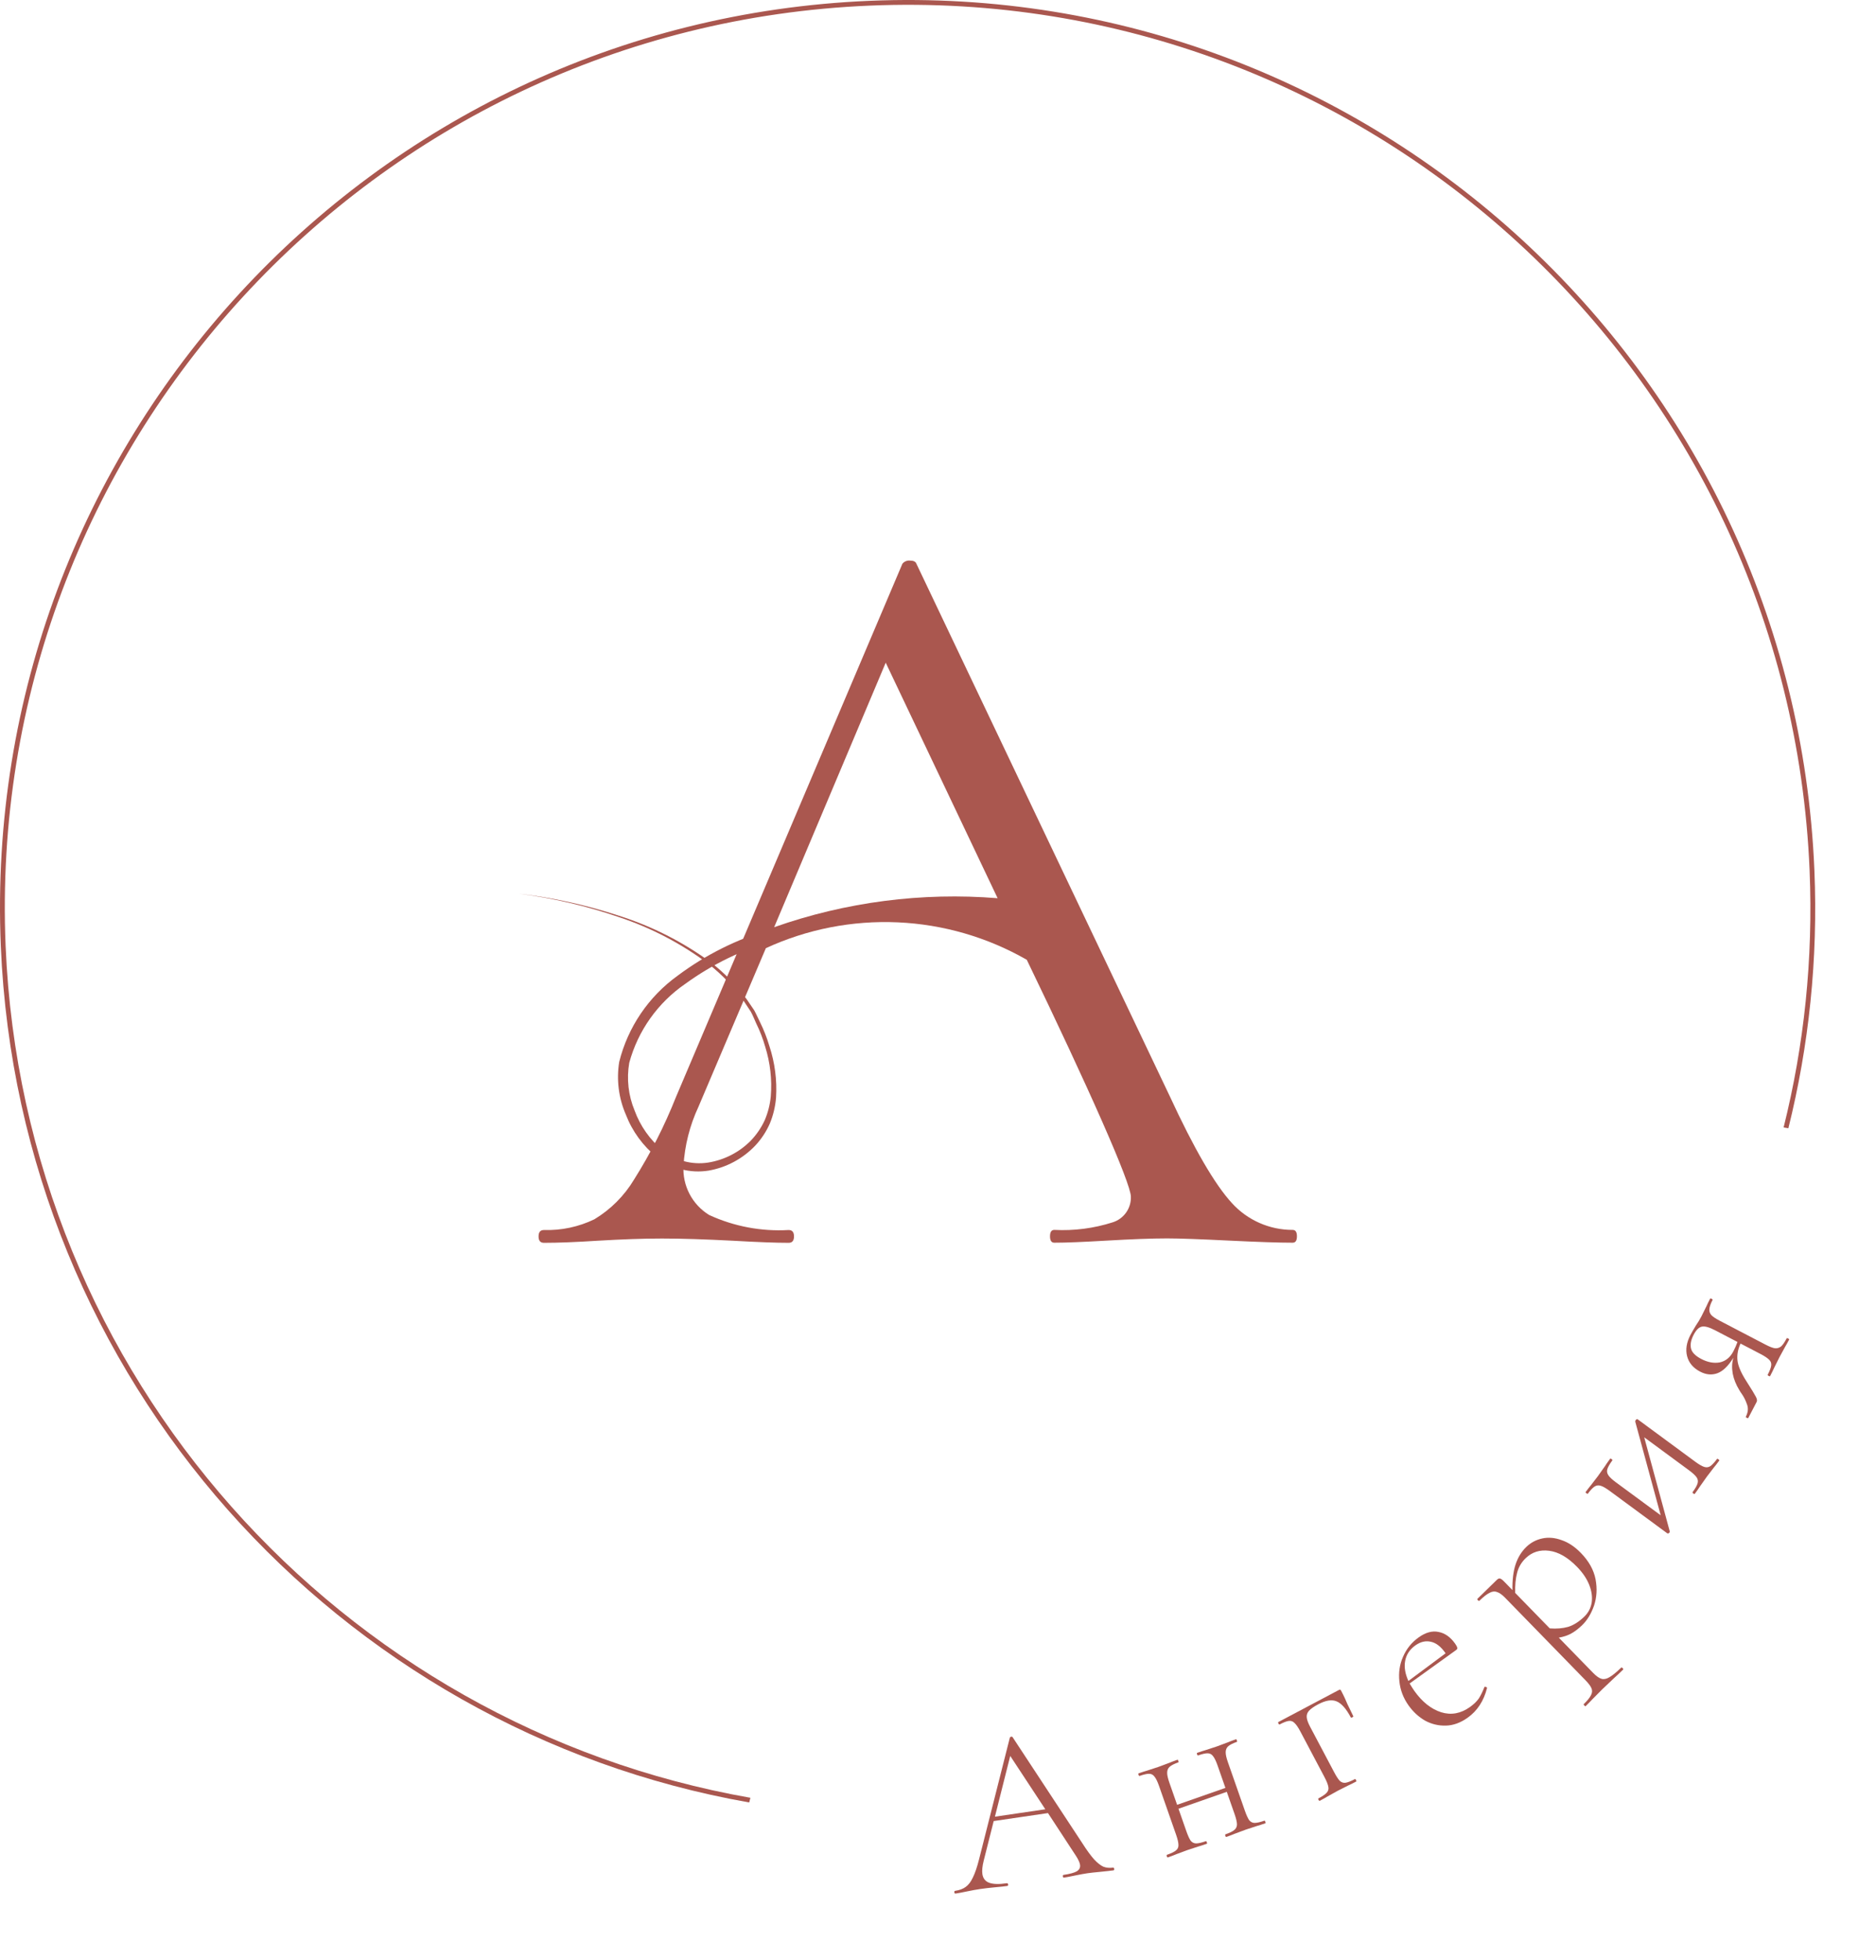 <?xml version="1.0" encoding="UTF-8"?> <svg xmlns="http://www.w3.org/2000/svg" width="516" height="539" viewBox="0 0 516 539" fill="none"> <g clip-path="url(#clip0_51_920)"> <path d="M355.537 338.165C356.339 338.165 356.724 338.742 356.724 339.926C356.724 341.11 356.339 341.687 355.537 341.687C351.813 341.687 346.004 341.495 338.109 341.11C330.245 340.726 324.532 340.503 321.002 340.503C316.669 340.503 311.148 340.726 304.473 341.11C297.797 341.495 293.335 341.687 289.997 341.687C289.195 341.687 288.81 341.11 288.81 339.926C288.81 338.742 289.195 338.165 289.997 338.165C295.429 338.446 300.866 337.742 306.045 336.085C307.536 335.618 308.833 334.676 309.737 333.404C310.641 332.132 311.103 330.601 311.052 329.043C311.052 325.329 299.465 299.177 282.423 263.902C271.586 257.691 259.416 254.159 246.93 253.602C234.444 253.045 222.006 255.479 210.657 260.701L192.106 304.331C189.73 309.425 188.337 314.92 187.997 320.528C187.836 323.211 188.407 325.888 189.651 328.272C190.894 330.657 192.763 332.66 195.059 334.069C201.894 337.214 209.4 338.632 216.916 338.197C217.911 338.197 218.392 338.774 218.392 339.958C218.392 341.143 217.911 341.719 216.916 341.719C213.385 341.719 208.25 341.527 201.574 341.143C194.095 340.759 187.58 340.534 182.092 340.534C176.603 340.534 171.051 340.759 164.375 341.143C158.469 341.527 153.527 341.719 149.611 341.719C148.616 341.719 148.135 341.143 148.135 339.958C148.135 338.774 148.616 338.197 149.611 338.197C154.403 338.346 159.16 337.336 163.476 335.253C167.956 332.561 171.703 328.813 174.389 324.337C178.922 317.153 182.779 309.567 185.911 301.674L248.209 155.003C248.457 154.697 248.778 154.458 249.142 154.307C249.507 154.156 249.903 154.098 250.295 154.138C251.258 154.138 251.868 154.426 252.06 155.003L321.74 301.386C328.459 315.918 334.172 325.735 338.879 330.835C340.989 333.149 343.561 334.996 346.43 336.259C349.299 337.521 352.401 338.171 355.537 338.165ZM212.935 254.939C232.633 247.998 253.577 245.282 274.399 246.968C264.128 225.393 253.869 203.808 243.619 182.211L212.935 254.939Z" fill="#AA574F"></path> <path d="M213.291 258.524C204.384 261.014 195.994 265.068 188.513 270.496C180.947 275.687 175.475 283.389 173.075 292.23C172.313 296.656 172.826 301.207 174.552 305.355C176.107 309.608 178.765 313.375 182.255 316.271C183.982 317.665 185.98 318.687 188.124 319.271C190.267 319.855 192.51 319.989 194.708 319.664C199.209 318.962 203.363 316.828 206.551 313.582C208.111 311.944 209.39 310.063 210.338 308.012C211.231 305.923 211.794 303.71 212.007 301.449C212.376 296.837 211.853 292.197 210.466 287.781C209.834 285.578 209.007 283.436 207.995 281.379C207.514 280.323 207.096 279.234 206.519 278.178L204.593 275.265C201.901 271.429 198.657 268.01 194.964 265.118C187.45 259.464 179.059 255.073 170.122 252.122C161.207 249.061 152.001 246.916 142.648 245.719C152.044 246.801 161.304 248.839 170.283 251.801C179.335 254.672 187.856 258.997 195.51 264.606C199.288 267.52 202.628 270.958 205.428 274.817L207.45 277.794C208.028 278.818 208.477 279.939 209.022 280.995C210.076 283.126 210.946 285.343 211.622 287.621C213.131 292.2 213.752 297.023 213.452 301.834C213.251 304.265 212.678 306.651 211.751 308.908C210.762 311.161 209.394 313.229 207.706 315.022C204.272 318.616 199.772 321.017 194.868 321.872C192.389 322.261 189.856 322.137 187.427 321.51C184.998 320.882 182.724 319.763 180.746 318.223C176.887 315.135 173.919 311.081 172.145 306.475C170.16 301.915 169.525 296.883 170.315 291.975C172.691 282.436 178.377 274.045 186.363 268.287C194.08 262.514 202.778 258.177 212.039 255.483L213.291 258.524Z" fill="#AA574F"></path> <path d="M306.152 513.508C306.32 513.486 306.422 513.596 306.458 513.847C306.495 514.098 306.43 514.239 306.263 514.261C305.51 514.371 304.291 514.507 302.606 514.67C301.005 514.82 299.828 514.952 299.075 515.062C298.197 515.19 297.053 515.401 295.644 515.692C294.318 515.974 293.32 516.163 292.651 516.26C292.484 516.286 292.382 516.172 292.345 515.921C292.308 515.67 292.373 515.533 292.541 515.511C294.255 515.256 295.467 514.93 296.177 514.525C296.881 514.08 297.177 513.481 297.066 512.728C296.98 512.142 296.63 511.363 296.017 510.385L288.25 498.513L273.321 500.706L270.567 511.623C270.191 513.133 270.07 514.349 270.205 515.265C270.384 516.48 271.014 517.286 272.098 517.682C273.181 518.078 274.789 518.118 276.922 517.805C277.131 517.775 277.254 517.885 277.291 518.136C277.328 518.387 277.242 518.528 277.033 518.558C276.28 518.669 275.186 518.787 273.753 518.911C272.151 519.06 270.765 519.223 269.594 519.395C268.548 519.549 267.321 519.769 265.912 520.065C264.67 520.333 263.651 520.522 262.857 520.641C262.648 520.672 262.525 520.562 262.488 520.311C262.451 520.06 262.537 519.919 262.746 519.888C263.917 519.717 264.869 519.364 265.602 518.827C266.377 518.285 267.04 517.418 267.591 516.229C268.184 515.031 268.751 513.367 269.293 511.235L277.766 477.75C277.831 477.614 277.947 477.53 278.115 477.508C278.324 477.477 278.459 477.521 278.518 477.64L297.661 506.744C298.936 508.738 300.033 510.24 300.952 511.262C301.864 512.239 302.71 512.904 303.488 513.261C304.303 513.565 305.19 513.648 306.152 513.508ZM273.657 499.504L287.519 497.47L277.867 482.801L273.657 499.504Z" fill="#AA574F"></path> <path d="M347.796 500.596C347.876 500.57 347.958 500.676 348.042 500.913C348.125 501.151 348.128 501.288 348.047 501.314C347.05 501.662 346.265 501.917 345.693 502.071L342.74 503.036L339.589 504.207C339.045 504.445 338.294 504.731 337.336 505.066C337.217 505.106 337.115 505.009 337.031 504.766C336.947 504.529 336.965 504.388 337.085 504.348C338.242 503.943 339.045 503.547 339.493 503.168C339.982 502.772 340.229 502.261 340.233 501.631C340.222 500.962 340.008 500.033 339.589 498.835L337.432 492.67L324.147 497.32L326.305 503.485C326.724 504.683 327.118 505.55 327.487 506.096C327.882 506.585 328.373 506.836 328.962 506.854C329.59 506.858 330.503 506.651 331.7 506.233C331.779 506.202 331.861 506.308 331.945 506.55C332.029 506.788 332.031 506.924 331.951 506.951C330.954 507.299 330.169 507.55 329.596 507.708L326.643 508.672L323.553 509.822C323.008 510.06 322.237 510.35 321.24 510.703C321.12 510.742 321.019 510.645 320.934 510.403C320.851 510.165 320.869 510.024 320.989 509.98C322.185 509.562 323.008 509.161 323.457 508.783C323.945 508.386 324.172 507.884 324.136 507.268C324.126 506.598 323.911 505.665 323.492 504.471L318.8 491.062C318.381 489.865 317.974 489.024 317.579 488.535C317.21 487.993 316.711 487.72 316.083 487.716C315.495 487.698 314.622 487.892 313.465 488.297C313.345 488.337 313.244 488.24 313.16 487.998C313.076 487.76 313.094 487.619 313.214 487.579C314.171 487.24 314.936 486.998 315.509 486.839L318.641 485.813L321.612 484.704C322.157 484.47 322.908 484.184 323.865 483.849C323.945 483.819 324.027 483.924 324.111 484.166C324.194 484.404 324.196 484.536 324.116 484.567C322.96 484.972 322.144 485.391 321.669 485.827C321.234 486.245 321.022 486.791 321.032 487.46C321.028 488.09 321.236 489.002 321.654 490.199L323.77 496.241L337.054 491.591L334.897 485.426C334.478 484.228 334.071 483.387 333.676 482.898C333.307 482.357 332.808 482.084 332.18 482.079C331.591 482.061 330.719 482.255 329.562 482.66C329.442 482.7 329.34 482.603 329.257 482.361C329.173 482.123 329.191 481.982 329.31 481.943C330.268 481.608 331.033 481.361 331.605 481.203L334.738 480.177L337.709 479.067C338.254 478.834 339.004 478.547 339.962 478.213C340.041 478.182 340.123 478.288 340.207 478.53C340.291 478.768 340.293 478.9 340.213 478.931C339.056 479.336 338.24 479.754 337.766 480.19C337.331 480.613 337.118 481.154 337.129 481.824C337.125 482.453 337.332 483.365 337.751 484.563L342.401 497.848C342.82 499.046 343.215 499.914 343.583 500.46C343.978 500.949 344.47 501.2 345.058 501.217C345.687 501.222 346.599 501.015 347.796 500.596Z" fill="#AA574F"></path> <path d="M368.214 464.694C368.438 464.575 368.589 464.544 368.665 464.601C368.722 464.619 368.811 464.738 368.929 464.962C369.324 465.711 369.662 466.393 369.94 467.01C370.2 467.591 370.419 468.093 370.599 468.525L372.236 471.893C372.276 471.968 372.183 472.065 371.959 472.184C371.735 472.299 371.604 472.321 371.564 472.246C370.279 469.819 368.969 468.335 367.633 467.798C366.334 467.243 364.658 467.508 362.603 468.595C361.37 469.247 360.514 469.846 360.035 470.387C359.556 470.925 359.353 471.537 359.425 472.215C359.478 472.858 359.79 473.721 360.363 474.804L366.946 487.244C367.539 488.367 368.058 489.169 368.504 489.649C368.968 490.076 369.492 490.252 370.076 490.182C370.698 490.089 371.569 489.75 372.69 489.156C372.765 489.116 372.861 489.208 372.98 489.433C373.099 489.658 373.121 489.79 373.046 489.829C372.112 490.323 371.374 490.692 370.831 490.93L368.055 492.326L365.171 493.925C364.668 494.237 363.949 494.642 363.015 495.136C362.903 495.197 362.788 495.114 362.669 494.889C362.55 494.664 362.547 494.524 362.659 494.466C363.78 493.872 364.534 493.352 364.921 492.907C365.345 492.445 365.493 491.912 365.366 491.309C365.256 490.653 364.905 489.763 364.312 488.64L357.67 476.086C357.077 474.963 356.549 474.192 356.086 473.765C355.64 473.285 355.106 473.091 354.484 473.179C353.899 473.25 353.065 473.571 351.982 474.144C351.87 474.205 351.755 474.122 351.636 473.897C351.517 473.673 351.514 473.532 351.626 473.474L368.214 464.694Z" fill="#AA574F"></path> <path d="M408.337 463.835C408.44 463.76 408.576 463.769 408.742 463.857C408.919 463.888 409.01 463.98 409.015 464.13C408.118 467.679 406.345 470.396 403.695 472.285C401.733 473.686 399.733 474.412 397.694 474.465C395.655 474.518 393.746 474.06 391.968 473.096C390.2 472.074 388.691 470.682 387.439 468.93C385.991 466.895 385.148 464.694 384.909 462.32C384.645 459.911 384.979 457.648 385.909 455.534C386.849 453.354 388.283 451.58 390.21 450.206C392.137 448.832 393.963 448.334 395.687 448.713C397.421 449.034 398.939 450.109 400.239 451.932C400.583 452.412 400.777 452.795 400.821 453.077C400.874 453.297 400.781 453.491 400.54 453.663L387.724 462.884C388.244 463.76 388.688 464.456 389.056 464.971C391.191 467.965 393.639 469.907 396.399 470.793C399.136 471.642 401.777 471.162 404.323 469.348C405.39 468.586 406.204 467.798 406.765 466.983C407.301 466.134 407.808 465.094 408.285 463.875L408.337 463.835ZM389.294 452.416C387.746 453.522 386.811 454.94 386.491 456.675C386.18 458.352 386.478 460.189 387.385 462.192L397.614 454.583C396.372 452.769 395.019 451.707 393.555 451.404C392.126 451.073 390.705 451.412 389.294 452.416Z" fill="#AA574F"></path> <path d="M419.787 425.367C421.027 424.158 422.502 423.369 424.21 423.002C425.919 422.635 427.695 422.793 429.54 423.473C431.385 424.095 433.148 425.268 434.83 426.994C437.013 429.234 438.358 431.643 438.863 434.22C439.339 436.767 439.204 439.172 438.457 441.434C437.682 443.667 436.598 445.463 435.206 446.82C434.207 447.793 433.211 448.559 432.218 449.114C431.224 449.669 430.068 450.056 428.751 450.281L438.177 459.951C439.063 460.858 439.833 461.409 440.489 461.594C441.145 461.783 441.862 461.642 442.646 461.175C443.487 460.704 444.575 459.823 445.909 458.524C445.997 458.436 446.133 458.48 446.309 458.665C446.485 458.846 446.529 458.982 446.437 459.07C445.411 460.074 444.592 460.841 443.989 461.369L440.674 464.513L437.996 467.213C437.571 467.684 436.95 468.322 436.133 469.119C436.072 469.177 435.954 469.115 435.777 468.934C435.6 468.754 435.541 468.631 435.602 468.573C436.631 467.569 437.299 466.742 437.606 466.085C437.943 465.464 437.996 464.852 437.764 464.249C437.533 463.65 436.975 462.897 436.089 461.986L414.005 439.33C413.149 438.452 412.394 437.919 411.739 437.731C411.084 437.484 410.396 437.565 409.673 437.975C408.952 438.324 408.031 439.045 406.911 440.137C406.82 440.225 406.686 440.179 406.509 439.997C406.332 439.815 406.289 439.68 406.38 439.592L411.691 434.412C412.024 434.088 412.31 433.957 412.548 434.02C412.817 434.053 413.202 434.327 413.703 434.842L416.005 437.203C415.95 434.422 416.234 432.079 416.856 430.174C417.478 428.268 418.455 426.666 419.787 425.367ZM435.819 444.45C436.878 443.416 437.537 442.156 437.795 440.663C438.023 439.142 437.805 437.525 437.139 435.812C436.474 434.1 435.344 432.426 433.75 430.792C431.213 428.188 428.661 426.721 426.095 426.39C423.529 426.058 421.368 426.748 419.613 428.46C418.432 429.61 417.653 430.961 417.275 432.511C416.867 434.03 416.694 435.852 416.757 437.975L426.272 447.736C428.124 447.881 429.814 447.736 431.344 447.308C432.875 446.82 434.366 445.868 435.819 444.45Z" fill="#AA574F"></path> <path d="M472.285 401.126C472.334 401.058 472.461 401.099 472.668 401.249C472.871 401.4 472.946 401.509 472.897 401.577C472.272 402.428 471.766 403.08 471.383 403.531L469.49 405.996L467.548 408.74C467.231 409.242 466.773 409.901 466.17 410.719C466.095 410.821 465.954 410.797 465.752 410.646C465.549 410.496 465.483 410.37 465.558 410.267C466.284 409.28 466.738 408.486 466.918 407.884C467.099 407.282 467.015 406.72 466.663 406.199C466.275 405.653 465.575 405.004 464.554 404.252L452.248 395.193L459.249 420.978C459.258 421.037 459.271 421.096 459.28 421.155C459.288 421.214 459.266 421.278 459.218 421.346C459.117 421.483 458.993 421.576 458.852 421.628C458.734 421.646 458.641 421.63 458.571 421.58L442.743 409.927C441.721 409.176 440.911 408.709 440.308 408.529C439.672 408.323 439.094 408.396 438.573 408.748C438.077 409.065 437.466 409.717 436.739 410.705C436.689 410.773 436.562 410.732 436.358 410.581C436.153 410.431 436.076 410.322 436.126 410.253C436.753 409.402 437.258 408.751 437.643 408.299L439.536 405.834L441.44 403.142C441.757 402.64 442.228 401.963 442.853 401.112C442.928 401.01 443.069 401.034 443.271 401.184C443.478 401.335 443.54 401.461 443.465 401.563C442.738 402.551 442.285 403.345 442.104 403.947C441.924 404.549 442.03 405.123 442.413 405.669C442.765 406.19 443.452 406.826 444.473 407.579L456.779 416.637L449.774 390.853C449.805 390.667 449.836 390.556 449.858 390.522C450.087 390.216 450.285 390.125 450.452 390.25L466.28 401.903C467.301 402.655 468.129 403.134 468.767 403.339C469.371 403.52 469.917 403.452 470.414 403.134C470.934 402.783 471.559 402.113 472.285 401.126Z" fill="#AA574F"></path> <path d="M491.442 367.962C491.481 367.886 491.613 367.908 491.838 368.025C492.062 368.142 492.155 368.238 492.115 368.314C491.666 369.175 491.296 369.84 491.006 370.308L489.456 373.146L487.955 376.155C487.721 376.7 487.356 377.44 486.867 378.378C486.832 378.452 486.7 378.431 486.475 378.314C486.246 378.197 486.154 378.101 486.194 378.026C486.779 376.901 487.109 376.046 487.175 375.461C487.259 374.839 487.078 374.316 486.634 373.892C486.172 373.412 485.375 372.878 484.252 372.292L478.74 369.418C478.013 370.994 477.736 372.539 477.899 374.055C478.062 375.57 478.876 377.475 480.351 379.77C481.769 381.987 482.645 383.42 482.971 384.069C483.283 384.66 483.349 385.124 483.173 385.462L480.857 389.904C480.818 389.978 480.69 389.957 480.461 389.84C480.237 389.723 480.144 389.627 480.184 389.552C480.791 388.39 480.915 387.286 480.554 386.24C480.193 385.193 479.774 384.307 479.294 383.58C478.779 382.834 478.476 382.365 478.383 382.175C477.481 380.704 476.882 379.2 476.587 377.663C476.314 376.089 476.375 374.643 476.776 373.327C475.336 375.628 473.857 377.049 472.334 377.59C470.815 378.131 469.247 377.982 467.636 377.141C465.725 376.144 464.528 374.734 464.048 372.91C463.572 371.087 463.876 369.126 464.972 367.027C465.206 366.577 465.694 365.735 466.434 364.499C467.015 363.659 467.53 362.807 467.979 361.945L469.388 359.104C469.608 358.597 469.939 357.913 470.388 357.051C470.427 356.976 470.559 356.997 470.784 357.114C471.009 357.231 471.101 357.328 471.066 357.403C470.515 358.452 470.22 359.298 470.168 359.94C470.102 360.525 470.273 361.067 470.683 361.565C471.11 362.027 471.885 362.55 473.007 363.137L485.599 369.705C486.722 370.292 487.598 370.628 488.219 370.714C488.862 370.763 489.43 370.584 489.931 370.176C490.389 369.749 490.896 369.011 491.442 367.962ZM467.949 373.658C469.71 374.577 471.409 374.889 473.038 374.596C474.65 374.245 475.9 373.227 476.776 371.54C477.225 370.678 477.599 369.824 477.899 368.978L471.77 365.782C470.159 364.941 468.957 364.599 468.16 364.756C467.323 364.893 466.557 365.636 465.853 366.985C465.091 368.447 464.849 369.729 465.135 370.83C465.399 371.875 466.337 372.818 467.949 373.658Z" fill="#AA574F"></path> <path fill-rule="evenodd" clip-rule="evenodd" d="M206.4 494.308C94.012 474.549 6.507 378.788 1.542 260.068C-4.19 123.021 102.241 7.275 239.261 1.542C376.282 -4.19 492.005 102.261 497.737 239.308C498.755 263.714 496.219 287.444 490.587 309.997C491.023 310.072 491.459 310.147 491.895 310.224C497.539 287.579 500.08 263.754 499.054 239.253C493.295 101.477 376.955 -5.541 239.206 0.222C101.457 5.985 -5.54 122.347 0.222 260.123C5.212 379.441 93.136 475.69 206.077 495.594C206.184 495.167 206.292 494.739 206.4 494.308Z" fill="#AA574F"></path> </g> <defs> <clipPath id="clip0_51_920"> <rect width="516" height="539" fill="white"></rect> </clipPath> </defs> </svg> 